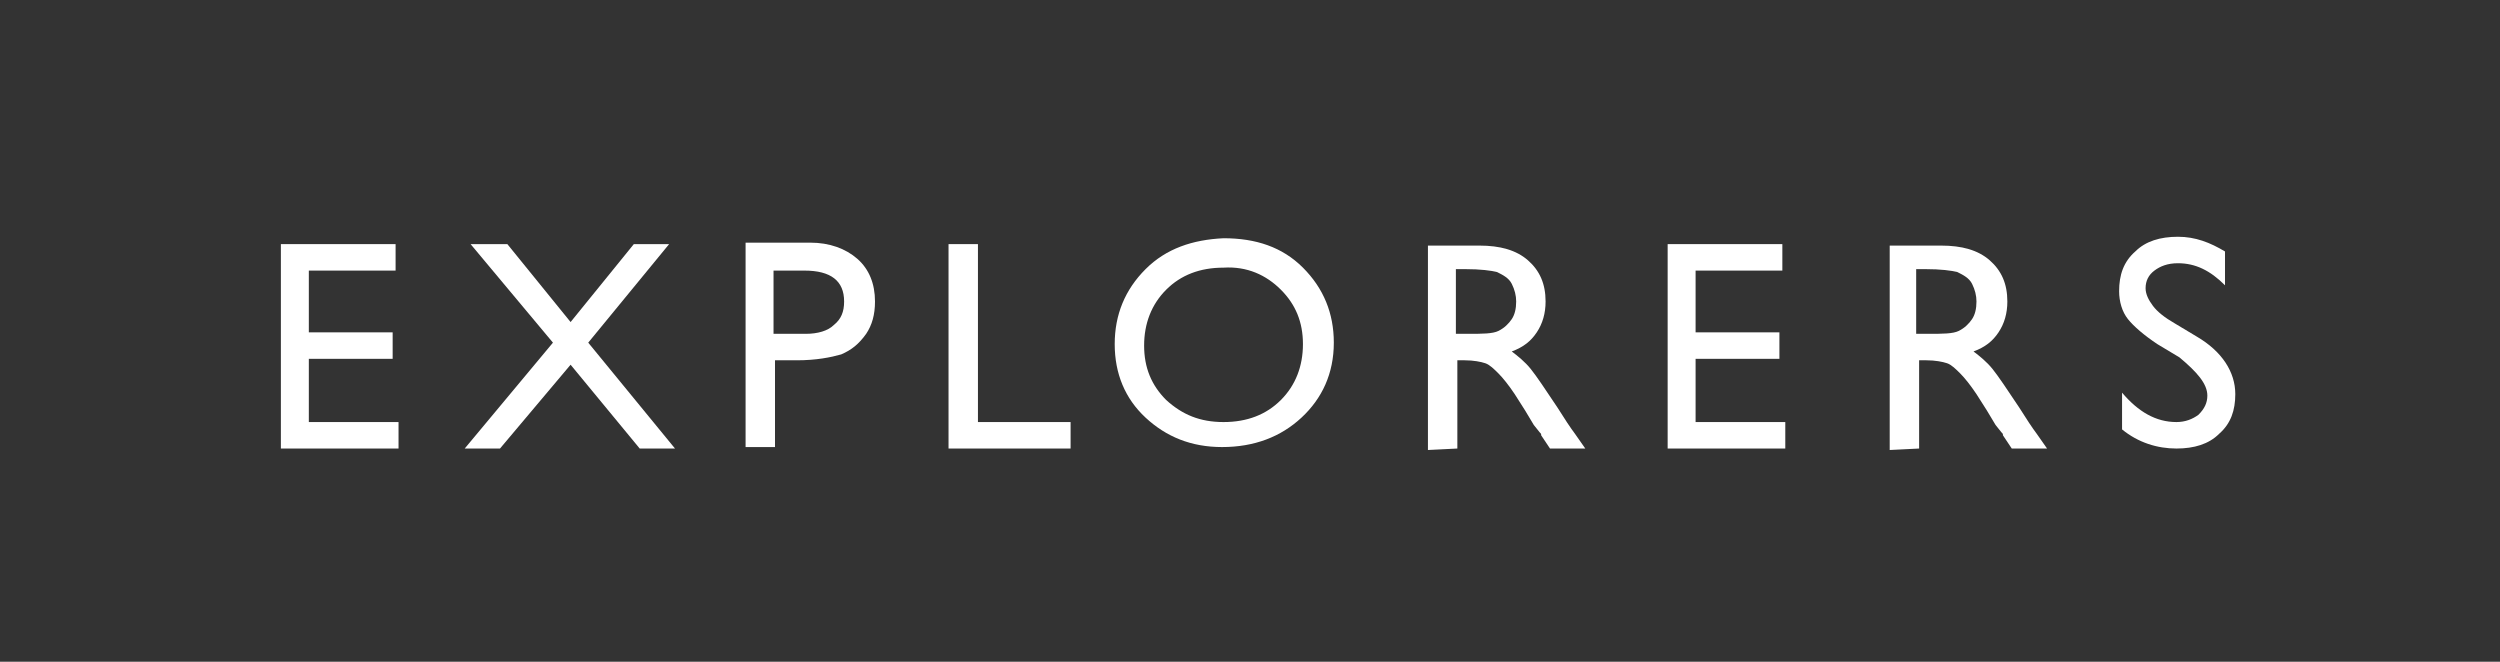 <?xml version="1.0" encoding="utf-8"?>
<!-- Generator: Adobe Illustrator 22.1.0, SVG Export Plug-In . SVG Version: 6.00 Build 0)  -->
<svg version="1.1" id="Layer_1" xmlns="http://www.w3.org/2000/svg" xmlns:xlink="http://www.w3.org/1999/xlink" x="0px" y="0px"
	 viewBox="0 0 170 45" style="enable-background:new 0 0 170 45;" xml:space="preserve">
<rect x="0" y="0" width="170" height="45" fill="#333333" stroke="none"/>
<style type="text/css">
	.st0{display:none;stroke:#000000;stroke-miterlimit:10;}
	.st1{display:none;}
	.st2{display:inline;}
	.st3{clip-path:url(#SVGID_2_);fill:#FFFFFF;}
	.st4{clip-path:url(#SVGID_4_);fill:#FFFFFF;}
	.st5{clip-path:url(#SVGID_6_);fill:#FFFFFF;}
	.st6{clip-path:url(#SVGID_8_);fill:#FFFFFF;}
</style>
<rect x="-0.5" y="0.5" class="st0" width="170" height="44"/>
<g class="st1">
	<g class="st2">
		<defs>
			<rect id="SVGID_1_" x="-2" y="-66" width="176" height="176"/>
		</defs>
		<clipPath id="SVGID_2_">
			<use xlink:href="#SVGID_1_"  style="overflow:visible;"/>
		</clipPath>
		<path class="st3" d="M158.2,11.7c-2.5-1-5.1-2.2-7.6-3.1c-12.8-4-17.5,1.2-17.6,1.1c-2.4-1.3-5-1.9-7.7-2.1
			c-2.6-0.2-5.1-0.2-7.8-0.3V5.8c-1.9,0.3-17.8,2.2-17.9,2c-2.1-3-4.1-5.9-4.2-5.9c-0.8,1.5-5,7.2-6.3,9.6c-0.8-1.5-1.5-2.9-2.2-4.4
			c-3.2,1-6.3,2-9.6,3C77,9.6,76.7,9,76.4,8.4c-0.2-0.3-11.6-3-11.7-2.5c-0.7,2-2.4,6.3-2.5,6.3V5.7C60.8,6,43.1,8.2,43,8
			c-1.5-2.3-3.9-3.4-6.5-3.8c-3.4-0.6-6.8-0.3-10.1,0.2C22.1,4.9,18,6.1,13.8,7.1c-0.1,0,4.5,26.1,5,28.8c1-0.2,2-0.3,3-0.6
			c0.3,1.8,0.7,3.5,0.9,5.3c7.4-0.7,14.8-1.5,21.4-5.6c0.1,0.4,0.2,0.9,0.3,1.4c1.2-0.2,10.1-1.3,13.6-1.8c0.2-0.1,4.9,1.9,7,2.8
			c0.2,0.1,0.5,0.2,0.8,0.3c1.3-3.1,2.6-6.2,4-9.5c1.2,3.2,2.2,6.2,3.3,9.3c2.9-1.9,5.7-3.7,8.5-5.6c1.7,3.5,3.3,6.8,5,10.4
			c3.8-5.9,7.5-11.7,11.4-17.8c0.6,4.1,1.2,7.9,1.7,11.9c1.3-0.2,10.6-1.5,14.1-1.9c1.4-0.2,9.3,0.5,9.5,0.5c0.1-1,0.3-1.9,0.4-3
			c3.4,2.9,6.8,5.8,10.2,8.7c0.5-0.6,4.5-5.3,5.5-6.6c0.3-0.4,5.2,2.6,10.4,1.4c3.3-1,5.6-3.1,6.3-6.6c0.4-1.9-0.3-4.3-1.1-6.1
			C155,22.7,158.1,11.9,158.2,11.7 M44.6,26.3c0,3.3-5.5,7.2-17.4,8.5l-0.6-3c8.7-1.9,12.4-4.7,12.4-6.4c0-1.8-3-3-13.8-1.9l0.8,5.6
			l-2.9,0.6l-3.5-19.3c9.9-2.5,19.7-3.1,19.7,0.9c0,3.3-3.4,6.8-10.2,9.8C39.2,19.7,44.6,22.3,44.6,26.3 M58,29.2l-9,1.2l-2.5-18.1
			l11-1.5v3.4l-7.3,0.8l0.4,3.5l6.1-0.4l0.8,5.1l-6.6,0.6l0.6,3.3l6.3-0.3L58,29.2z M80.7,26.4L76,29.5l-2.8-7.9h-5.8l-3.9,9.2
			l-2.4-1l7.2-19.1l4.8,1.1L80.7,26.4z M98.2,15.1L87.6,31.7l-8.4-17.3l5.5-1.7l4.6,9l6.4-11.6L98.2,15.1z M113.4,29.2l-9,1.2
			l-2.6-18l11-1.5v3.4l-7.3,0.9l0.4,3.5l6.1-0.4l0.8,5.2l-6.6,0.6l0.6,3.3l6.3-0.3L113.4,29.2z M127.2,21.7l9.4,8.1l-2.9,3.5
			l-11-9.4c-1.3,0.6-2.8,1-2.8,1l-0.6,4.5l-2.6-0.2l1.4-17.4c8.4-0.3,14.2,1,14.2,3.9C132.4,17.4,129.9,19.7,127.2,21.7 M152.6,14
			l-1.2,4.6c-3-1.2-6.3-2.2-8.2-2.2c-1.9,0-2.2,0.6-2.2,1c0,3.2,10.7,4.3,10.7,9.5c0,2.2-1.9,3.7-5.4,3.8c-3.4,0.1-6.6-1.7-9.8-4.5
			l1.2-1.7c2.3,1.7,4.7,2.6,7.2,3.1c1.8,0.2,2.6-0.3,2.6-1.4c0-3.5-11.8-3.7-11.8-10.2c0-2.5,2-4.9,6.1-4.9
			C146.5,11.2,152.6,14,152.6,14 M127.2,15.8c-0.1-1.3-1.7-2.2-6-2.2l-1.1,7.9C124.1,20,127.2,17.7,127.2,15.8 M67.8,19.6l5,0.3
			l-2.6-6.4L67.8,19.6z M24.8,19.5c3.3-1.6,7-4.9,7-6.9c0-1.6-1.7-2.2-8.1-1L24.8,19.5z"/>
	</g>
</g>
<g class="st1">
	<g class="st2">
		<defs>
			<rect id="SVGID_3_" x="29" y="-33" width="110" height="110"/>
		</defs>
		<clipPath id="SVGID_4_">
			<use xlink:href="#SVGID_3_"  style="overflow:visible;"/>
		</clipPath>
		<path class="st4" d="M57.5,32.2h-5.3c-2.9,0-4.6-1.3-4.6-3.8c0-2.4,1.2-4.2,2.8-5.7c1.5-1.4,3.2-2,5-2H58l3.3-6.8h-6
			c-4.5,0-8.1,1.4-11,4.3C41.5,21,40,24.5,40,28.7c0,3.2,0.9,5.7,2.6,7.4c1.8,1.9,4.5,2.8,8,2.8h9.3L57.5,32.2z M83.4,13.9h-8v18.3
			h-0.9c-2,0-3.3-0.2-4-0.6c-1-0.6-1.6-1.8-1.6-3.6c0-1.8,0.5-4.1,1.5-7.1c0.1-0.2,1-2.5,2.6-7h-8.1c-2.9,6.1-4.3,10.9-4.3,14.6
			c0,7,3.4,10.5,10,10.5h12.7V13.9z M107.2,16.8c-1.8-2-4.5-3-8.2-3h-4.2V5.1h-8v33.8h8.2c3.9,0,7.2-1.5,10.1-4.6
			c2.9-3.1,4.3-6.7,4.3-10.8C109.4,20.7,108.7,18.5,107.2,16.8 M99.5,29.4c-1.2,1.6-2.8,2.5-4.7,2.8V20.6h2.6c2.6,0,3.9,1.2,3.9,3.5
			C101.3,26,100.7,27.8,99.5,29.4 M125.4,27.1l-3.6-4.5c-0.5-0.6-0.7-1-0.7-1.3c0-0.7,0.6-1,1.9-1h4.4v-6.6h-9.1
			c-2.4,0-3.8,0.8-5,2.3c-0.9,1.1-1.3,2.3-1.3,3.5c0,1.9,0.4,3.8,2.1,5.7l4.1,4.6c0.5,0.6,0.8,1.1,0.8,1.6c0,0.5-0.4,0.8-1.1,0.8
			h-7.1l-4.5,6.8h15.3c1.9,0,3.4-0.6,4.5-1.8c1.2-1.2,1.8-2.7,1.8-4.3C127.8,31,127,29.1,125.4,27.1"/>
	</g>
</g>
<g class="st1">
	<g class="st2">
		<defs>
			<rect id="SVGID_5_" x="8" y="-54" width="154" height="154"/>
		</defs>
		<clipPath id="SVGID_6_">
			<use xlink:href="#SVGID_5_"  style="overflow:visible;"/>
		</clipPath>
		<path class="st5" d="M114,11.4h-2.8c-0.8,0-1.1,0.3-1.1,1v5.7c0,0.7,0.3,1,1.1,1h3.9c0.7,0,0.9,0.2,0.9,0.9v14
			c0,0.7,0.3,1.1,1,1.1h5.7c0.7,0,1-0.3,1-1.1v-14c0-0.7,0.2-0.9,0.9-0.9h3.9c0.7,0,1.1-0.3,1.1-1v-5.7c0-0.7-0.3-1-1.1-1H114
			 M74.2,27.3c-2.4,0-4.1-1.8-4.1-4.2c0-2.4,1.7-4.2,4.1-4.2s4.1,1.8,4.1,4.2C78.2,25.4,76.5,27.3,74.2,27.3 M74.2,11
			C67.4,11,62,15.6,62,23c0,7.4,5.5,12.1,12.2,12.1c6.7,0,12.2-4.6,12.2-12.1C86.4,15.6,80.8,11,74.2,11 M52.5,27.3
			c-2.4,0-4.1-1.9-4.1-4.3s1.7-4.2,4.1-4.2c1.2,0,2.1,0.4,2.8,1.1c0.7,0.7,1.3,0.7,2.2,0.1l4.6-3.5c0.3-0.2,0.5-0.7,0.1-1.1
			c-2.7-3.3-6.4-4.5-9.8-4.5c-6.7,0-12.2,4.6-12.2,12.1c0,7.4,5.5,12.1,12.2,12.1c3.3,0,7.1-1.1,9.7-4.5c0.3-0.4,0.1-0.9-0.1-1.1
			L57.4,26c-0.8-0.6-1.4-0.6-2.2,0.1C54.5,26.8,53.8,27.3,52.5,27.3 M100.6,35.2l-4.7-0.1c-4.5,0-8.2-3.1-8.2-9.1V12.5
			c0-0.7,0.3-1.1,1-1.1h5.7c0.7,0,1,0.3,1,1.1v10.6c0,2.1,0.7,4,2.8,4c2,0,2.7-1.9,2.7-3.9V12.6c0-0.7,0.3-1.1,1-1.1h5.8
			c0.7,0,1,0.3,1,1.1v13.4C108.8,32.2,105.1,35.2,100.6,35.2"/>
		<path class="st5" d="M141.1,35.2c5.9,0,10.1-3,10.1-7.8c0-4.9-3.6-6.6-8.2-7.3c-2.3-0.4-4.1-0.2-4.1-1.3c0-0.6,0.6-1,2-1
			c1.5,0,3.2,0.6,5,1.5c0.8,0.5,1.2,0.2,1.6-0.3l2.4-4.3c0.3-0.6,0.1-1.1-0.3-1.3c-2.7-1.5-5.3-2.1-8.7-2.1c-5.1,0-9.8,2.9-9.8,7.6
			c0,5,3.7,7,9.1,7.7c2.3,0.3,3.1,0.6,3.1,1.2c0,0.7-0.9,1-2.2,1c-2,0-4.4-0.8-6.3-2c-0.8-0.5-1.2-0.4-1.6,0.1l-2.2,4.1
			c-0.3,0.6-0.3,1,0.3,1.3C133.8,34.2,137.5,35.2,141.1,35.2"/>
		<path class="st5" d="M29.3,35.2c6,0,10.3-3,10.3-7.9c0-5-3.6-6.6-8.3-7.4c-2.3-0.4-4.2-0.2-4.2-1.3c0-0.6,0.6-1,2-1
			c1.6,0,3.2,0.6,5,1.5c0.8,0.5,1.2,0.2,1.6-0.3l2.5-4.4c0.3-0.6,0.1-1.1-0.3-1.3C35.2,11.6,32.5,11,29,11c-5.2,0-10,2.9-10,7.7
			c0,5.1,3.7,7.1,9.3,7.9c2.4,0.3,3.1,0.6,3.1,1.2c0,0.7-0.9,1-2.2,1c-2,0-4.5-0.8-6.4-2c-0.8-0.5-1.2-0.4-1.6,0.1L19,31.1
			c-0.3,0.6-0.3,1,0.3,1.3C21.9,34.2,25.7,35.2,29.3,35.2"/>
	</g>
</g>
<g>
	<g>
		<defs>
			<rect id="SVGID_7_" x="10" y="-52" width="151" height="151"/>
		</defs>
		<clipPath id="SVGID_8_">
			<use xlink:href="#SVGID_7_"  style="overflow:visible;"/>
		</clipPath>
		<polygon class="st6" points="43.1,16.6 38.8,21.9 34.5,16.6 32,16.6 37.6,23.3 31.6,30.5 34,30.5 38.8,24.8 43.5,30.5 45.9,30.5 
			40,23.3 45.5,16.6 		"/>
		<path class="st6" d="M52.7,30.5v-6h1.5c1.3,0,2.3-0.2,3-0.4c0.7-0.3,1.2-0.7,1.7-1.4c0.4-0.6,0.6-1.3,0.6-2.2
			c0-1.2-0.4-2.2-1.2-2.9c-0.8-0.7-1.9-1.1-3.2-1.1h-4.4v13.9H52.7z M57.4,20.5c0,0.7-0.2,1.2-0.7,1.6c-0.4,0.4-1.1,0.6-1.9,0.6
			h-2.2v-4.3h2.1C56.5,18.4,57.4,19.1,57.4,20.5"/>
		<polygon class="st6" points="64.5,16.6 64.5,30.5 72.8,30.5 72.8,28.7 66.5,28.7 66.5,16.6 		"/>
		<path class="st6" d="M77.9,18.3c-1.4,1.4-2.1,3.1-2.1,5.1c0,2,0.7,3.7,2.1,5c1.4,1.3,3.1,2,5.2,2c2.2,0,4-0.7,5.4-2
			c1.4-1.3,2.2-3,2.2-5.1c0-2-0.7-3.7-2.1-5.1c-1.4-1.4-3.2-2-5.4-2C81.1,16.3,79.3,16.9,77.9,18.3 M87.1,19.7c1,1,1.5,2.2,1.5,3.7
			c0,1.5-0.5,2.8-1.5,3.8c-1,1-2.3,1.5-3.9,1.5s-2.8-0.5-3.9-1.5c-1-1-1.5-2.2-1.5-3.7c0-1.5,0.5-2.8,1.5-3.8c1-1,2.3-1.5,3.9-1.5
			C84.8,18.1,86.1,18.7,87.1,19.7"/>
		<path class="st6" d="M99.1,30.5v-6h0.5c0.6,0,1.1,0.1,1.4,0.2s0.6,0.4,0.9,0.7c0.3,0.3,0.7,0.8,1.1,1.4l0.7,1.1l0.6,1l0.4,0.5
			c0.1,0.1,0.1,0.1,0.1,0.2l0.6,0.9h2.4l-0.7-1c-0.3-0.4-0.7-1-1.2-1.8c-0.8-1.2-1.4-2.1-1.8-2.6c-0.4-0.5-0.9-0.9-1.3-1.2
			c0.8-0.3,1.3-0.7,1.7-1.3c0.4-0.6,0.6-1.3,0.6-2.1c0-1.2-0.4-2.1-1.2-2.8c-0.8-0.7-1.9-1-3.3-1h-3.5v13.9L99.1,30.5L99.1,30.5z
			 M101.8,18.5c0.4,0.2,0.8,0.4,1,0.8c0.2,0.4,0.3,0.8,0.3,1.2c0,0.5-0.1,0.9-0.3,1.2c-0.2,0.3-0.5,0.6-0.9,0.8
			c-0.4,0.2-1.1,0.2-2.1,0.2h-0.8v-4.4h0.6C100.7,18.3,101.4,18.4,101.8,18.5"/>
		<polygon class="st6" points="113.4,16.6 113.4,30.5 121.4,30.5 121.4,28.7 115.3,28.7 115.3,24.4 121,24.4 121,22.6 115.3,22.6 
			115.3,18.4 121.2,18.4 121.2,16.6 		"/>
		<path class="st6" d="M130.5,30.5v-6h0.5c0.6,0,1.1,0.1,1.4,0.2s0.6,0.4,0.9,0.7c0.3,0.3,0.7,0.8,1.1,1.4l0.7,1.1l0.6,1l0.4,0.5
			c0.1,0.1,0.1,0.1,0.1,0.2l0.6,0.9h2.4l-0.7-1c-0.3-0.4-0.7-1-1.2-1.8c-0.8-1.2-1.4-2.1-1.8-2.6c-0.4-0.5-0.9-0.9-1.3-1.2
			c0.8-0.3,1.3-0.7,1.7-1.3c0.4-0.6,0.6-1.3,0.6-2.1c0-1.2-0.4-2.1-1.2-2.8c-0.8-0.7-1.9-1-3.3-1h-3.5v13.9L130.5,30.5L130.5,30.5z
			 M133.1,18.5c0.4,0.2,0.8,0.4,1,0.8c0.2,0.4,0.3,0.8,0.3,1.2c0,0.5-0.1,0.9-0.3,1.2c-0.2,0.3-0.5,0.6-0.9,0.8
			c-0.4,0.2-1.1,0.2-2.1,0.2h-0.8v-4.4h0.6C132,18.3,132.7,18.4,133.1,18.5"/>
		<path class="st6" d="M150.1,26.9c0,0.5-0.2,0.9-0.6,1.3c-0.4,0.3-0.9,0.5-1.5,0.5c-1.4,0-2.6-0.7-3.7-2v2.5
			c1.1,0.9,2.4,1.3,3.7,1.3c1.2,0,2.2-0.3,2.9-1c0.8-0.7,1.1-1.6,1.1-2.7c0-1.5-0.9-2.9-2.6-3.9l-1.5-0.9c-0.7-0.4-1.2-0.8-1.5-1.2
			c-0.3-0.4-0.5-0.8-0.5-1.2c0-0.5,0.2-0.9,0.6-1.2c0.4-0.3,0.9-0.5,1.6-0.5c1.2,0,2.2,0.5,3.2,1.5v-2.3c-1-0.6-2-1-3.2-1
			c-1.2,0-2.2,0.3-2.9,1c-0.8,0.7-1.1,1.6-1.1,2.7c0,0.7,0.2,1.4,0.6,1.9c0.4,0.5,1.1,1.1,2,1.7l1.5,0.9
			C149.4,25.3,150.1,26.1,150.1,26.9"/>
		<polygon class="st6" points="19.1,16.6 19.1,30.5 27.1,30.5 27.1,28.7 21,28.7 21,24.4 26.7,24.4 26.7,22.6 21,22.6 21,18.4 
			26.9,18.4 26.9,16.6 		"/>
	</g>
</g>
</svg>
